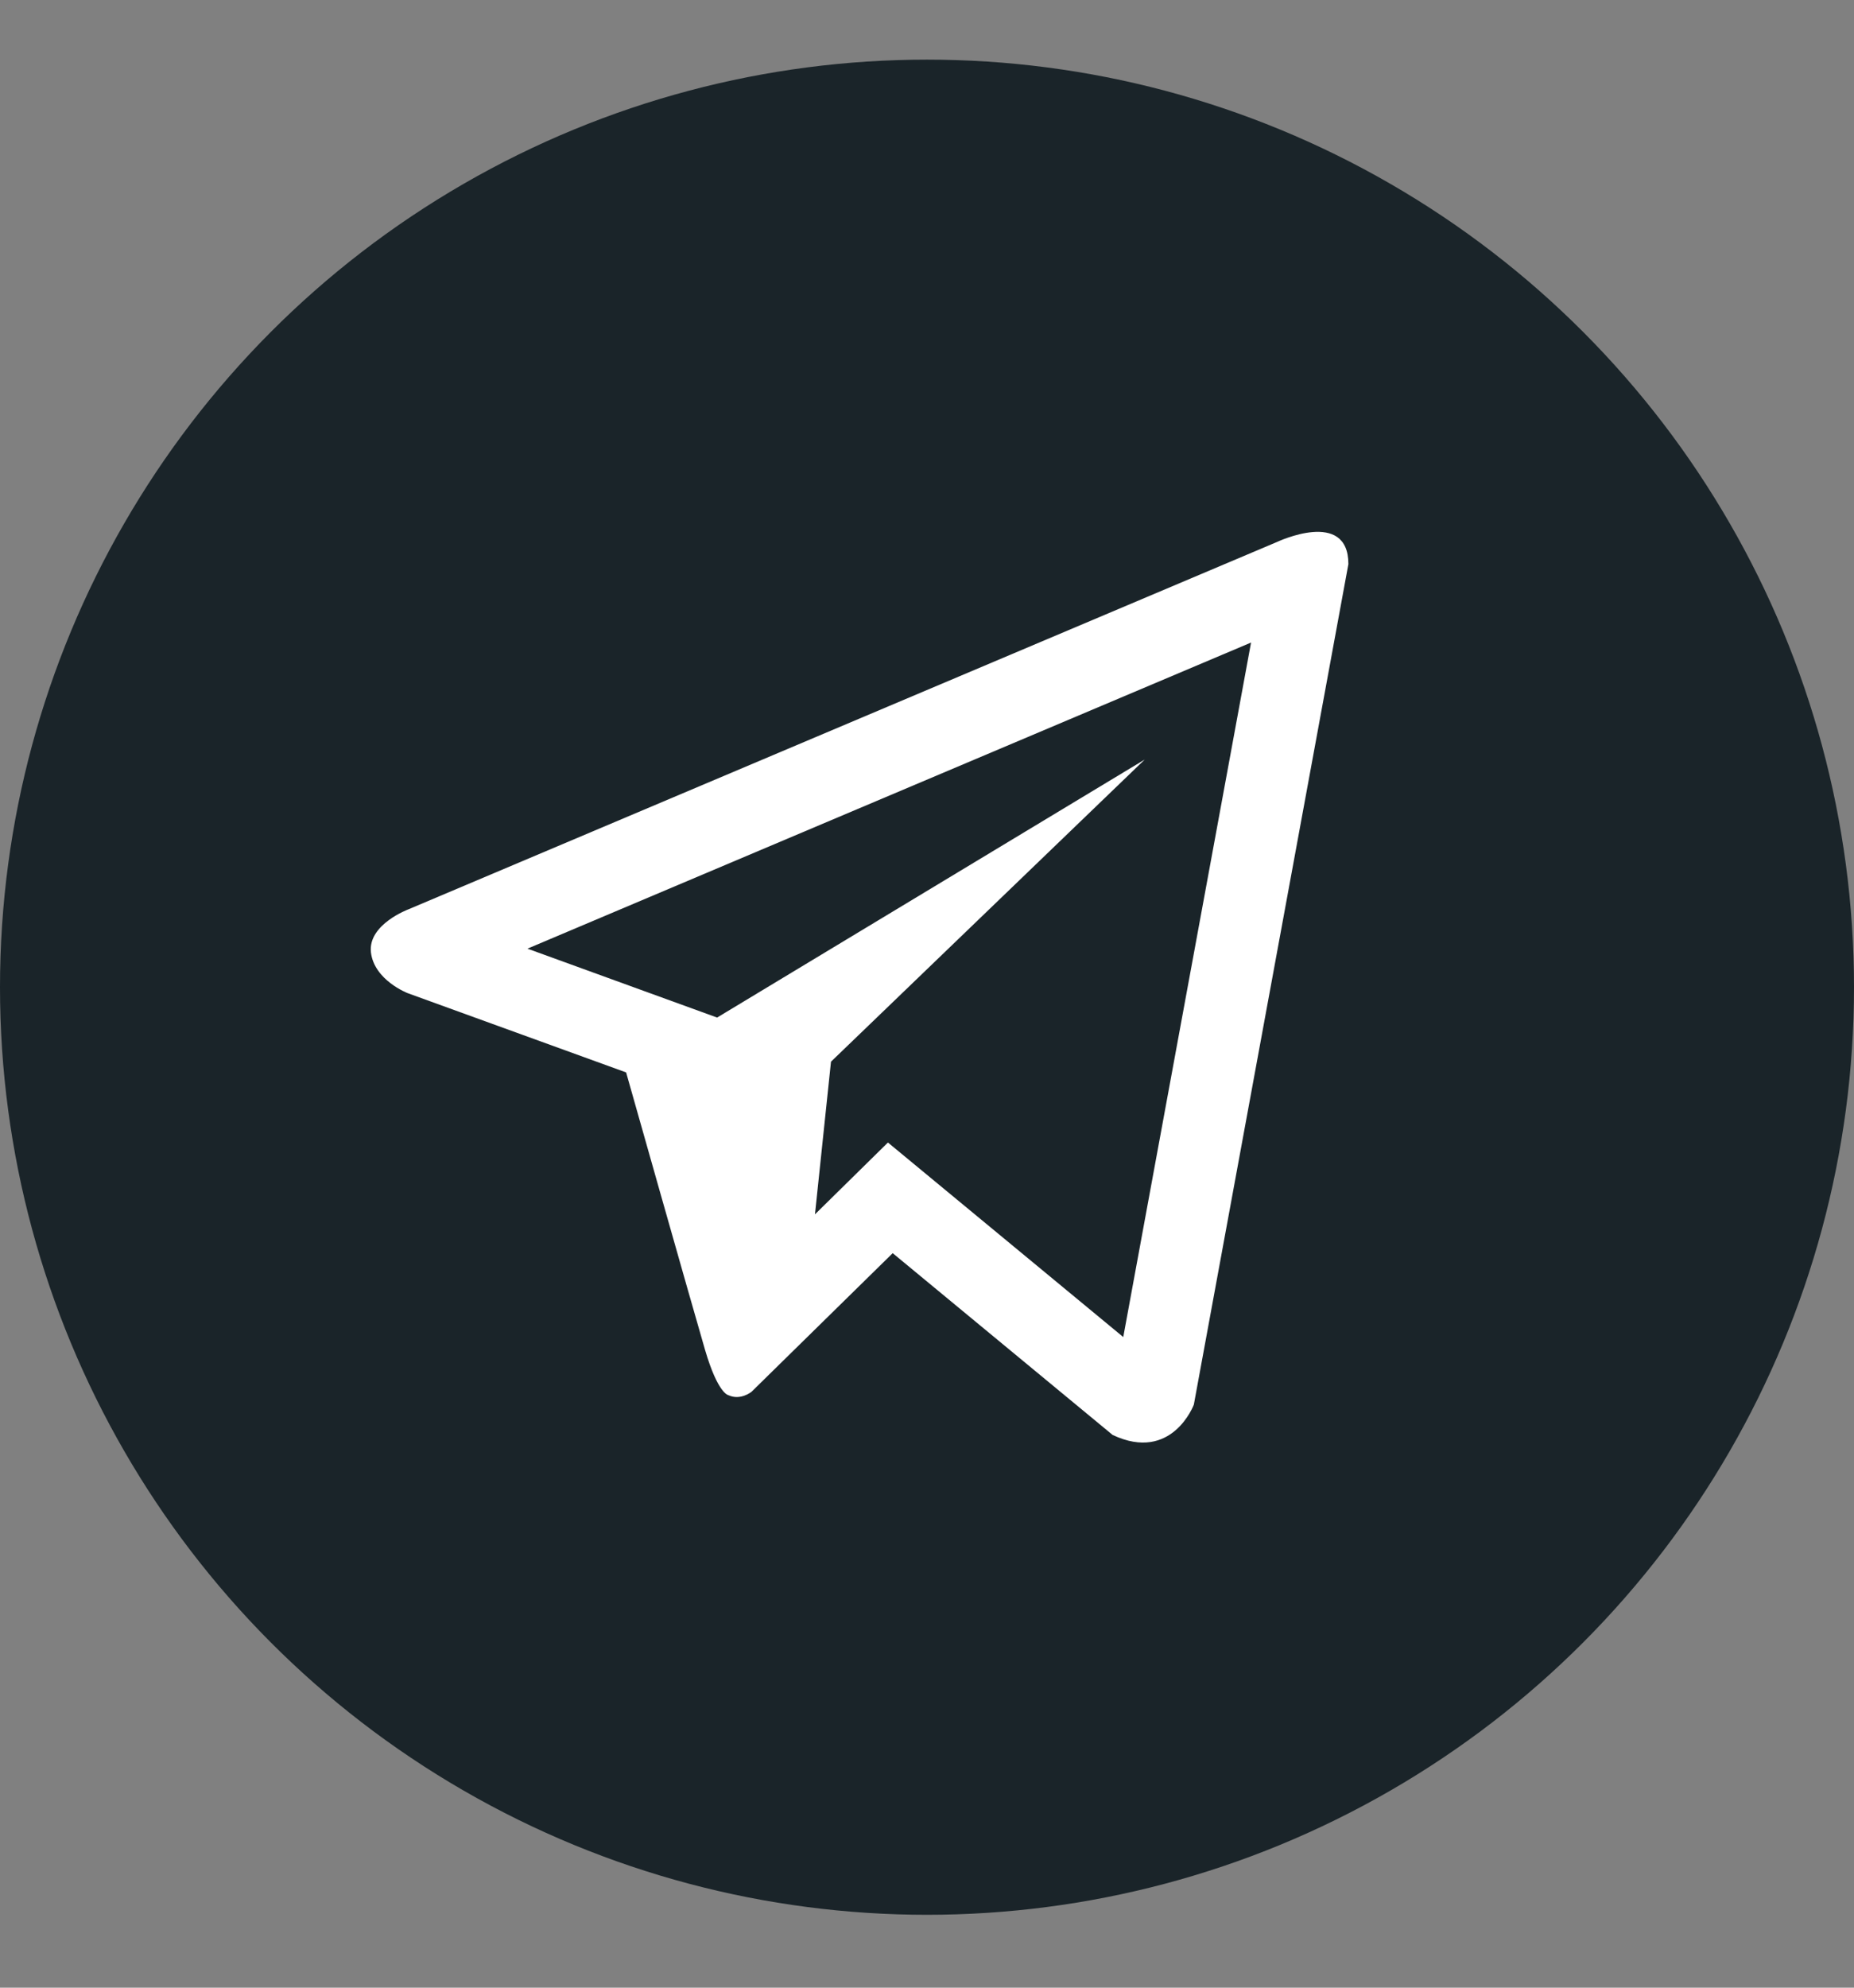 <?xml version="1.0" encoding="UTF-8"?> <svg xmlns="http://www.w3.org/2000/svg" width="14" height="15" viewBox="0 0 14 15" fill="none"><rect x="0" y="0" width="14" height="15" fill="#808080" stroke="none"/><circle cx="7" cy="7.45" r="7" fill="#1A2429"></circle><path d="M9.643 4.09L3.087 6.861C3.087 6.861 2.777 6.975 2.801 7.187C2.826 7.398 3.079 7.495 3.079 7.495L4.728 8.093C4.728 8.093 5.226 9.852 5.324 10.187C5.422 10.521 5.501 10.529 5.501 10.529C5.592 10.571 5.675 10.503 5.675 10.503L6.741 9.457L8.402 10.829C8.851 11.04 9.015 10.6 9.015 10.6L10.182 4.257C10.182 3.835 9.643 4.09 9.643 4.09ZM8.482 10.09L6.705 8.622L6.154 9.164L6.275 8.012L8.644 5.732L5.415 7.679L3.983 7.159L9.447 4.849L8.482 10.09Z" fill="white"></path></svg> 